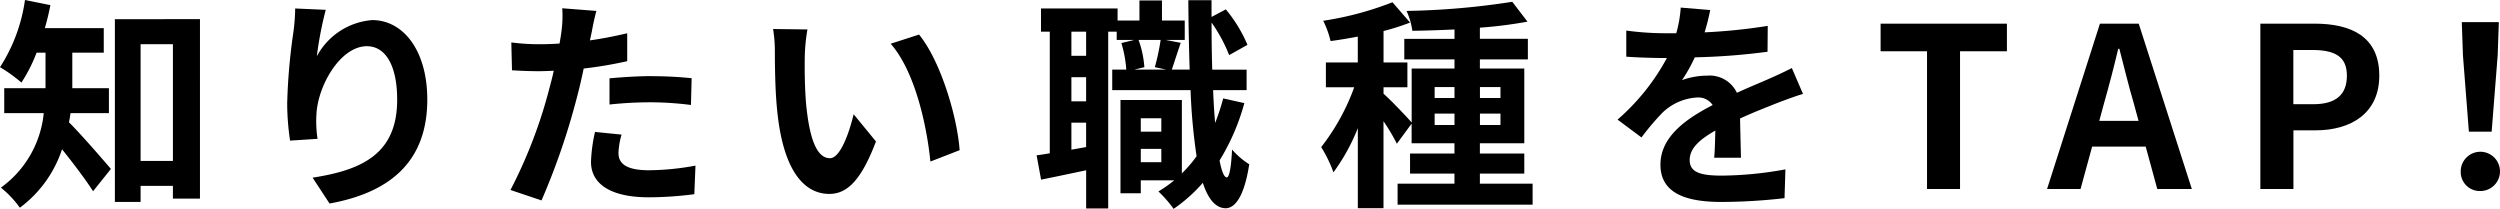 <svg xmlns="http://www.w3.org/2000/svg" width="215.441" height="18" viewBox="0 0 215.441 18"><g transform="translate(-13264 -9380)"><path d="M6.077,9.75c-.038.269-.077.539-.135.788,1,.982,3.077,3.385,3.616,4.019L8.02,16.481c-.634-1-1.731-2.443-2.674-3.616A10.263,10.263,0,0,1,1.711,17.9a8.694,8.694,0,0,0-1.634-1.73A8.983,8.983,0,0,0,3.769,9.75H.365V7.6H3.923V4.539h-.77A13.366,13.366,0,0,1,1.846,7.116,12.787,12.787,0,0,0,0,5.789,14.332,14.332,0,0,0,2.153,0L4.346.442c-.135.674-.288,1.327-.481,1.981H8.942V4.539H6.231V7.6H9.385V9.75Zm11.155-8.1V17.116H14.9v-1.1H12.116V17.4H9.9V1.654ZM14.9,3.808H12.116V13.866H14.9Z" transform="translate(13264 9380)"/><path d="M28.3,4.876A5.935,5.935,0,0,1,33.067,1.76c2.673,0,4.75,2.615,4.75,6.847,0,5.442-3.327,8.038-8.423,8.961l-1.461-2.23c4.269-.654,7.288-2.058,7.288-6.712,0-2.961-1-4.614-2.616-4.614-2.269,0-4.249,3.4-4.345,5.942a9.983,9.983,0,0,0,.1,2.038l-2.366.155a21.774,21.774,0,0,1-.25-3.212,50.621,50.621,0,0,1,.538-6.155A17.038,17.038,0,0,0,26.433.76l2.634.115a31.366,31.366,0,0,0-.769,4" transform="translate(13263.005 9379.971)"/><path d="M52.761,2.778c-.038.211-.1.462-.154.731,1.077-.153,2.153-.365,3.212-.615V5.3a35.148,35.148,0,0,1-3.751.634c-.172.828-.365,1.675-.576,2.462A59.9,59.9,0,0,1,48.434,17.3l-2.674-.9A41.573,41.573,0,0,0,49.087,7.74c.135-.519.288-1.057.4-1.615-.442.019-.865.038-1.27.038-.923,0-1.653-.038-2.326-.078l-.058-2.4a18.877,18.877,0,0,0,2.423.155q.838,0,1.731-.059c.077-.422.135-.788.173-1.1A9.857,9.857,0,0,0,50.222.74l2.943.23c-.154.52-.327,1.385-.4,1.808M55.068,13.22c0,.846.577,1.48,2.635,1.48a22.584,22.584,0,0,0,4-.4l-.1,2.462a30.717,30.717,0,0,1-3.923.269c-3.231,0-4.981-1.115-4.981-3.057a13.456,13.456,0,0,1,.346-2.577l2.288.231a6.634,6.634,0,0,0-.269,1.6m2.923-6.634a33.845,33.845,0,0,1,3.385.173l-.059,2.307a28.2,28.2,0,0,0-3.307-.23,33.057,33.057,0,0,0-3.712.191V6.778c1.077-.1,2.462-.192,3.693-.192" transform="translate(13262.231 9379.972)"/><path d="M72.031,4.985c-.019,1.25,0,2.693.115,4.076.269,2.77.846,4.674,2.057,4.674.9,0,1.674-2.251,2.039-3.789l1.924,2.347c-1.27,3.346-2.481,4.519-4.019,4.519-2.116,0-3.943-1.9-4.481-7.058-.192-1.77-.212-4.019-.212-5.192A11.692,11.692,0,0,0,69.3,2.6l2.962.038a15.545,15.545,0,0,0-.231,2.346m13.346,8.058-2.52.981c-.308-3.1-1.326-7.77-3.422-10.154l2.442-.788c1.828,2.211,3.289,7.019,3.5,9.962" transform="translate(13261.321 9379.899)"/><path d="M110.824,8.887a18.883,18.883,0,0,1-2.135,4.941c.174.923.386,1.442.616,1.462.231,0,.385-.884.461-2.4a6.688,6.688,0,0,0,1.48,1.269c-.481,3.116-1.384,3.789-2.039,3.789-.865-.019-1.5-.788-1.961-2.193A13.255,13.255,0,0,1,104.728,18a10.34,10.34,0,0,0-1.308-1.5,11.366,11.366,0,0,0,1.366-.961H101.9v1.116H100.15V8.616h5.289v6.327a10.5,10.5,0,0,0,1.269-1.48,50.913,50.913,0,0,1-.519-5.693H99.439V6h1.212a10.274,10.274,0,0,0-.424-2.289l1.116-.27H99.824v-.71h-.732V17.963h-1.9V14.674c-1.366.289-2.73.578-3.885.808l-.385-2.1c.346-.038.731-.1,1.135-.173V2.732H93.3v-2h6.6V1.77h1.884V.039h1.942V1.77h1.962V3.442h-1.654l1.308.251c-.288.828-.558,1.692-.77,2.308h1.539c-.058-1.828-.1-3.846-.115-5.982h2V1.463l1.231-.655a12.1,12.1,0,0,1,1.865,3.058l-1.577.884A13.207,13.207,0,0,0,108,1.944c0,1.422.018,2.769.057,4.058h2.962V7.769h-2.885q.058,1.53.173,2.828A18.348,18.348,0,0,0,109,8.482ZM97.189,2.732H95.92V4.808h1.269Zm0,3.922H95.92V8.732h1.269Zm0,6.02v-2.1H95.92V12.9Zm4.519-9.232a8.588,8.588,0,0,1,.5,2.348L101.343,6h2.749l-.981-.211a19.384,19.384,0,0,0,.5-2.348Zm.192,7.905h1.77V10.193H101.9Zm1.77,1.48H101.9v1.154h1.77Z" transform="translate(13260.409 9379.999)"/><path d="M136.652,15.833v1.808H125.017V15.833h4.9v-.864h-3.827V13.237h3.827v-.884h-3.692V10.66l-1.27,1.731a16.767,16.767,0,0,0-1.154-1.942v7.5h-2.211v-6.9a17.155,17.155,0,0,1-2.1,3.808,11.331,11.331,0,0,0-1.057-2.174,18.809,18.809,0,0,0,2.846-5.154h-2.442V5.391h2.75V3.16c-.808.154-1.6.287-2.347.385a7.908,7.908,0,0,0-.634-1.75A27.494,27.494,0,0,0,124.574.2l1.519,1.75a20.179,20.179,0,0,1-2.288.731V5.391h2.057V7.526h-2.057v.558c.5.423,2,1.98,2.424,2.481V5.91h3.692V5.123h-4.327V3.353h4.327V2.545c-1.25.058-2.48.1-3.634.115a6.028,6.028,0,0,0-.5-1.712A65.913,65.913,0,0,0,134.9.161l1.308,1.711a37.646,37.646,0,0,1-4.1.519v.961h4.135v1.77h-4.135V5.91h3.827v6.443h-3.827v.884h3.827v1.731h-3.827v.864Zm-8.443-7.384h1.711V7.508h-1.711Zm1.711,1.346h-1.711v.982h1.711Zm2.193-1.346h1.769V7.508h-1.769Zm1.769,1.346h-1.769v.982h1.769Z" transform="translate(13259.423 9379.994)"/><path d="M152.5,2.814a48.694,48.694,0,0,0,5.442-.558l-.018,2.23a56.857,56.857,0,0,1-6.27.481,13.348,13.348,0,0,1-1.1,1.962,6.525,6.525,0,0,1,2.174-.385,2.6,2.6,0,0,1,2.557,1.48c1-.461,1.808-.788,2.6-1.134.749-.328,1.423-.634,2.134-1l.961,2.231c-.615.173-1.634.559-2.289.808-.865.347-1.961.769-3.134,1.308.019,1.077.058,2.5.077,3.384h-2.308c.058-.576.077-1.5.1-2.346-1.442.827-2.211,1.577-2.211,2.538,0,1.058.9,1.347,2.789,1.347a31.382,31.382,0,0,0,5.461-.539l-.077,2.481a48.134,48.134,0,0,1-5.443.327c-3.02,0-5.25-.731-5.25-3.212,0-2.461,2.307-4,4.5-5.135a1.479,1.479,0,0,0-1.346-.654,4.682,4.682,0,0,0-3,1.328,22.016,22.016,0,0,0-1.788,2.115L145,10.333a18.857,18.857,0,0,0,4.25-5.307H149c-.788,0-2.192-.038-3.249-.115V2.66a25.018,25.018,0,0,0,3.384.231h.923a10.622,10.622,0,0,0,.385-2.212l2.539.212a18.4,18.4,0,0,1-.481,1.923" transform="translate(13258.396 9379.974)"/><path d="M172.58,4.5h-4V2.121h10.885V4.5h-4.04V16.371H172.58Z" transform="translate(13257.484 9379.918)"/><path d="M188.058,2.12H191.4l4.577,14.251H193l-1-3.654h-4.615l-1,3.654H183.5ZM188,10.5h3.385l-.423-1.557c-.442-1.48-.827-3.115-1.231-4.654h-.1c-.365,1.557-.788,3.173-1.211,4.654Z" transform="translate(13256.908 9379.918)"/><path d="M202.62,2.12h4.673c3.153,0,5.577,1.115,5.577,4.481,0,3.25-2.443,4.713-5.5,4.713h-1.9v5.058H202.62Zm4.558,6.943c1.961,0,2.9-.827,2.9-2.462,0-1.654-1.039-2.211-3-2.211h-1.615V9.063Z" transform="translate(13256.169 9379.918)"/><path d="M220.581,14.846a1.692,1.692,0,1,1,1.693,1.692,1.642,1.642,0,0,1-1.693-1.692m.192-10-.1-2.865h3.193l-.1,2.865-.519,6.578h-1.962Z" transform="translate(13255.475 9379.924)"/></g></svg>